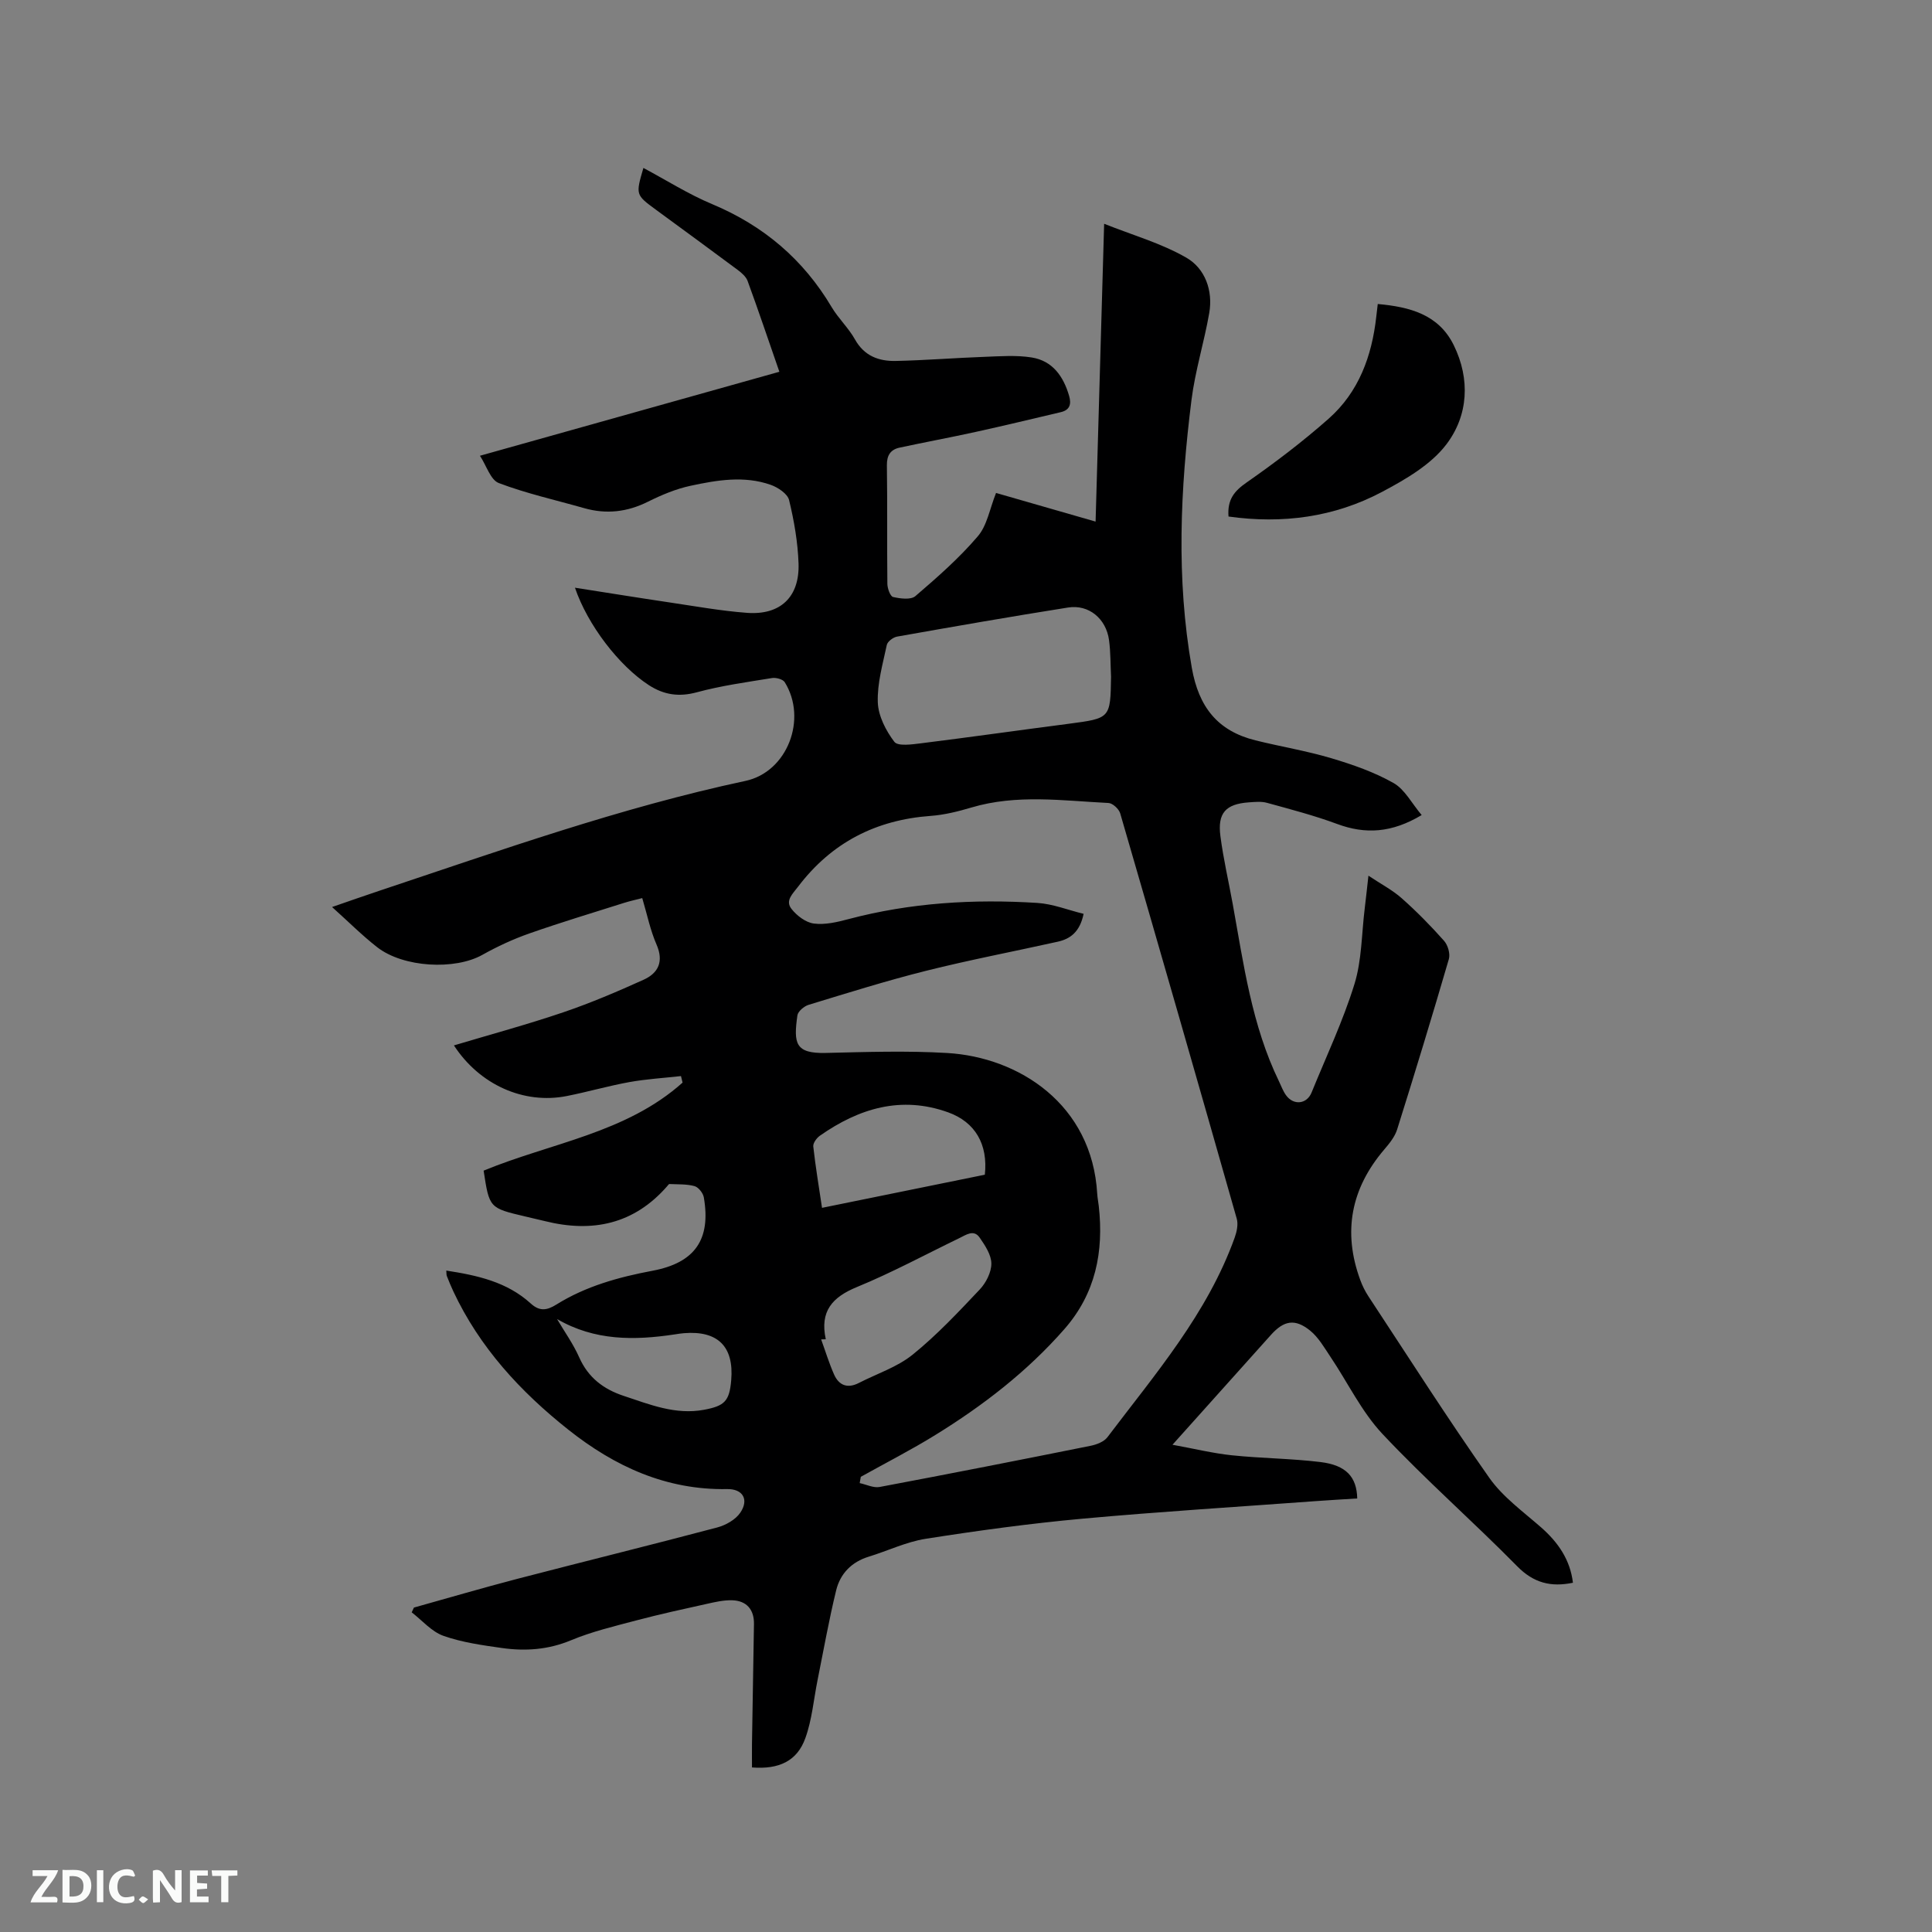 <svg enable-background="new 0 0 400 400" viewBox="0 0 400 400" xmlns="http://www.w3.org/2000/svg"><rect x="0" y="0" width="400" height="400" fill="#808080" stroke="none"/><path d="m206.22 102.06c6.64 1.91 13.23 3.8 20.61 5.93.59-20.62 1.17-40.89 1.77-61.66 5.86 2.34 11.85 4.03 17.07 7.05 3.82 2.22 5.5 6.77 4.69 11.43-1.05 6.04-2.92 11.96-3.68 18.03-2.31 18.45-3.19 36.89.07 55.42 1.43 8.11 5.33 13.07 13.17 15.02 5.23 1.3 10.58 2.17 15.74 3.71 4.41 1.31 8.87 2.87 12.85 5.12 2.33 1.32 3.77 4.2 5.83 6.64-6.19 3.7-11.64 4.02-17.51 1.84-4.73-1.75-9.63-3.03-14.5-4.37-1.18-.33-2.52-.19-3.78-.1-4.77.34-6.5 2.2-5.88 6.97.61 4.72 1.7 9.37 2.55 14.06 2.26 12.5 3.95 25.14 9.59 36.75.46.95.82 1.98 1.43 2.83 1.56 2.19 4.32 1.9 5.31-.54 3.03-7.45 6.5-14.77 8.87-22.43 1.54-4.97 1.48-10.43 2.13-15.67.24-1.97.45-3.94.77-6.79 2.68 1.79 5.02 3 6.92 4.7 3.09 2.74 6 5.7 8.74 8.79.79.89 1.31 2.68.99 3.78-3.44 11.79-7.02 23.54-10.7 35.25-.48 1.54-1.62 2.94-2.7 4.2-6.86 8.05-8.6 17.02-4.95 26.97.43 1.18 1 2.34 1.69 3.39 8.28 12.57 16.37 25.27 25.02 37.57 2.8 3.98 7.01 7.01 10.74 10.28 3.55 3.12 6.02 6.72 6.59 11.46-4.54.94-8.12.06-11.53-3.4-9.14-9.29-18.98-17.9-27.89-27.39-4.34-4.62-7.19-10.64-10.78-15.98-1.28-1.91-2.48-4.03-4.22-5.44-3.14-2.53-5.43-2.08-8.09.88-6.58 7.33-13.15 14.67-20.4 22.76 4.52.82 8.37 1.77 12.27 2.18 6.1.64 12.28.66 18.36 1.4 5.32.65 7.52 3.07 7.62 7.54-2.8.18-5.62.33-8.44.54-16.16 1.19-32.34 2.18-48.47 3.65-10.85.99-21.67 2.47-32.43 4.16-4.02.63-7.84 2.49-11.79 3.7-3.56 1.09-5.9 3.51-6.75 6.96-1.5 6.14-2.6 12.38-3.85 18.58-.81 4.02-1.15 8.21-2.53 12.03-1.7 4.74-5.44 6.51-11.05 6.07 0-1.6-.02-3.25 0-4.89.13-8.27.27-16.54.41-24.81.05-2.94-1.49-4.81-4.48-4.91-1.76-.06-3.56.36-5.31.75-4.84 1.07-9.69 2.13-14.49 3.4-4.58 1.21-9.25 2.32-13.6 4.13-4.72 1.97-9.46 2.29-14.32 1.6-4.08-.58-8.25-1.16-12.1-2.52-2.45-.87-4.39-3.19-6.56-4.86.15-.33.31-.66.46-.99 7.08-1.98 14.14-4.05 21.26-5.91 13.83-3.6 27.7-7.01 41.51-10.67 1.78-.47 3.82-1.61 4.81-3.08 1.83-2.72.5-4.92-2.71-4.87-12.62.23-23.29-4.67-32.93-12.32-9.91-7.87-18.33-17-23.77-28.59-.49-1.05-.94-2.13-1.36-3.21-.1-.26-.06-.58-.11-1.12 6.43.99 12.57 2.34 17.48 6.81 1.79 1.63 3.29 1.49 5.3.23 6.1-3.81 12.92-5.69 19.94-7.01 8.76-1.65 12.1-6.47 10.6-15.18-.15-.89-1.1-2.1-1.91-2.33-1.65-.46-3.47-.35-5.21-.44-.14-.01-.31.27-.45.43-6.89 7.91-15.52 9.7-25.37 7.24-1.34-.33-2.68-.63-4.02-.95-7.45-1.75-7.45-1.75-8.63-9.49 13.88-5.74 29.48-7.75 41.19-18.23-.11-.45-.22-.9-.33-1.35-3.55.4-7.14.61-10.66 1.24-4.37.79-8.66 2.04-13.02 2.9-8.84 1.73-17.98-2.29-23.33-10.49 7.65-2.29 15.21-4.33 22.6-6.84 5.68-1.93 11.22-4.29 16.68-6.76 3.04-1.38 4.2-3.76 2.67-7.28-1.3-2.97-1.95-6.23-2.96-9.62-1.38.36-2.59.62-3.76.99-6.56 2.08-13.16 4.06-19.64 6.34-3.34 1.17-6.61 2.69-9.7 4.42-5.66 3.18-16.34 2.66-21.79-1.59-3.15-2.46-5.99-5.32-9.33-8.31 3.59-1.24 6.73-2.35 9.89-3.4 25-8.33 49.83-17.19 75.69-22.71 8.69-1.85 12.88-12.83 8.14-20.44-.38-.61-1.79-.99-2.62-.86-5.22.85-10.49 1.57-15.58 2.95-3.72 1.01-6.84.53-9.95-1.49-6.17-4.01-12.66-12.45-15.28-20.16 6.62 1.03 13.07 2.08 19.54 3.04 5.34.79 10.68 1.76 16.05 2.16 6.92.53 10.94-3.27 10.7-10.22-.15-4.4-.92-8.84-1.96-13.13-.32-1.3-2.3-2.62-3.8-3.15-5.5-1.94-11.14-.98-16.62.2-3.03.65-6 1.9-8.79 3.29-4.31 2.15-8.65 2.64-13.24 1.33-5.9-1.68-11.93-3.02-17.65-5.19-1.71-.65-2.54-3.58-3.9-5.65 21.05-5.91 41.38-11.61 61.99-17.39-2.38-6.86-4.4-12.86-6.58-18.81-.33-.89-1.24-1.67-2.05-2.28-5.61-4.18-11.26-8.3-16.9-12.44-4.24-3.11-4.24-3.11-2.62-8.67 4.78 2.55 9.34 5.45 14.25 7.5 10.62 4.45 18.85 11.42 24.72 21.31 1.4 2.36 3.5 4.31 4.83 6.69 1.92 3.44 4.95 4.54 8.46 4.46 6.12-.13 12.24-.63 18.36-.85 3.26-.12 6.58-.38 9.77.13 4.32.69 6.57 3.9 7.75 7.95.5 1.72.14 2.93-1.71 3.37-5.85 1.38-11.7 2.79-17.57 4.08-5.26 1.16-10.56 2.13-15.83 3.27-1.88.41-2.65 1.6-2.62 3.68.12 8.16.01 16.33.1 24.5.01.96.59 2.6 1.18 2.74 1.49.34 3.67.63 4.62-.18 4.5-3.86 9.01-7.81 12.85-12.3 1.98-2.23 2.51-5.69 3.85-9.06zm-28 203.7c-.08.43-.15.87-.23 1.3 1.39.29 2.86 1.05 4.14.8 14.57-2.74 29.12-5.6 43.65-8.52 1.25-.25 2.78-.83 3.5-1.78 9.88-13.07 20.69-25.57 26.35-41.33.43-1.21.76-2.73.43-3.9-7.96-28-16-55.97-24.13-83.92-.26-.91-1.56-2.12-2.43-2.16-9.48-.47-19-1.86-28.39.94-2.73.81-5.57 1.52-8.39 1.73-11.37.82-20.54 5.51-27.48 14.65-1.15 1.51-2.72 2.9-1.37 4.61 1.11 1.41 2.96 2.82 4.64 3.03 2.32.3 4.84-.3 7.17-.92 12.84-3.4 25.91-4.18 39.08-3.35 3.22.2 6.38 1.48 9.59 2.26-.77 3.7-2.7 5.18-5.36 5.77-9.08 2.02-18.22 3.76-27.24 6.02-8.19 2.05-16.26 4.59-24.34 7.05-.94.29-2.2 1.35-2.32 2.2-.81 5.79-.46 7.91 5.89 7.76 8.37-.2 16.76-.48 25.1.01 14.87.87 30.03 10.61 31.09 29.18.05.84.23 1.68.32 2.52 1.05 9.46-.65 18.1-7.14 25.49-7.7 8.78-16.83 15.81-26.7 21.9-5 3.09-10.27 5.78-15.43 8.66zm51.81-165.65c-.13-2.54-.08-5.1-.42-7.61-.61-4.43-4.21-7.4-8.47-6.72-11.82 1.87-23.61 3.93-35.4 6.02-.82.14-1.99 1.02-2.14 1.74-.83 3.93-2 7.94-1.86 11.88.1 2.8 1.67 5.86 3.42 8.16.73.97 3.67.54 5.54.31 10.2-1.27 20.37-2.72 30.56-4.04 8.63-1.14 8.64-1.1 8.77-9.74zm-59.06 137.17c-.32.01-.64.02-.96.03.88 2.42 1.63 4.9 2.67 7.25 1.01 2.29 2.81 2.97 5.15 1.76 3.74-1.92 7.93-3.27 11.13-5.86 5-4.04 9.45-8.79 13.88-13.48 1.3-1.38 2.41-3.55 2.41-5.36 0-1.8-1.29-3.75-2.41-5.37-1.23-1.79-2.82-.58-4.22.09-7.05 3.41-13.96 7.15-21.19 10.12-5.1 2.09-7.73 5.01-6.46 10.82zm32.93-34.07c.68-6.27-1.98-10.89-7.59-12.91-9.74-3.5-18.46-.83-26.55 4.83-.68.47-1.46 1.54-1.38 2.24.46 4.15 1.15 8.28 1.81 12.7 11.5-2.34 22.64-4.61 33.71-6.86zm-88.57 29.88c1.55 2.64 3.36 5.16 4.59 7.94 1.86 4.19 5.02 6.58 9.2 7.97 5.41 1.79 10.73 3.98 16.64 2.88 4.29-.8 5.26-1.81 5.63-6.13.59-6.96-2.77-10.3-9.78-9.73-.63.05-1.26.15-1.89.25-8.39 1.27-16.61 1.35-24.39-3.18z" fill="#000001"/><path d="m254.35 106.94c-.27-3.55 1.22-5.29 3.75-7.05 5.88-4.1 11.63-8.47 17-13.22 6.22-5.51 8.93-12.94 9.84-21.08.09-.82.19-1.65.31-2.65 6.62.6 12.6 2.15 15.73 8.52 3.46 7.04 3.01 14.55-1.5 20.51-3.22 4.25-8.48 7.29-13.36 9.88-9.87 5.23-20.57 6.66-31.77 5.09z" fill="#000001"/><g fill="#fafbfa"><path d="m37.59 393.81c-.92.31-1.52.05-2-.78-.7-1.2-1.52-2.34-2.47-3.78v4.59c-.55.03-.95.05-1.41.07-.03-.37-.06-.64-.06-.91 0-1.91 0-3.81 0-5.7 1.13-.41 1.77-.03 2.29.91.62 1.11 1.38 2.14 2.31 3.19v-4.2h1.35v6.61z"/><path d="m12.94 393.88v-6.75c1.9.19 3.93-.54 5.37 1.29.8 1.01.78 2.88.03 3.97-1.37 1.97-3.4 1.51-5.4 1.49m1.45-1.22c2.04.12 2.92-.58 2.89-2.21-.03-1.51-.98-2.19-2.89-2z"/><path d="m11.81 393.87h-5.49c.68-2.18 2.47-3.48 3.51-5.45h-3.08v-1.21h5.29c-.71 2.13-2.44 3.48-3.47 5.51.86 0 1.63.04 2.39-.01.79-.05 1.14.21.85 1.16"/><path d="m39.33 393.86v-6.61h3.7v1.07h-2.22v1.52c.68.04 1.34.09 2.07.13v1.07c-.72.05-1.38.09-2.1.14v1.48h2.4v1.19h-3.85z"/><path d="m27.71 388.56c-1.15-.3-2.46-.61-3.1.64-.37.73-.41 1.93-.06 2.67.63 1.35 1.99.93 3.17.68.35.94-.01 1.32-.93 1.46-1.62.25-3.05-.27-3.76-1.48-.73-1.24-.6-3.03.31-4.17.88-1.11 2.71-1.7 4-1.16.32.13.44.74.65 1.12-.1.08-.19.16-.28.24"/><path d="m49.15 387.24v1.07c-.59.02-1.17.05-1.87.08v5.44h-1.48v-5.44h-1.85c-.05-.4-.08-.73-.13-1.15z"/><path d="m20.06 387.21h1.33v6.62h-1.33z"/><path d="m30.68 393.25c-.49.38-.8.79-1.05.76-.32-.05-.6-.45-.9-.7.26-.24.51-.64.8-.67.29-.04.62.3 1.15.61"/></g></svg>